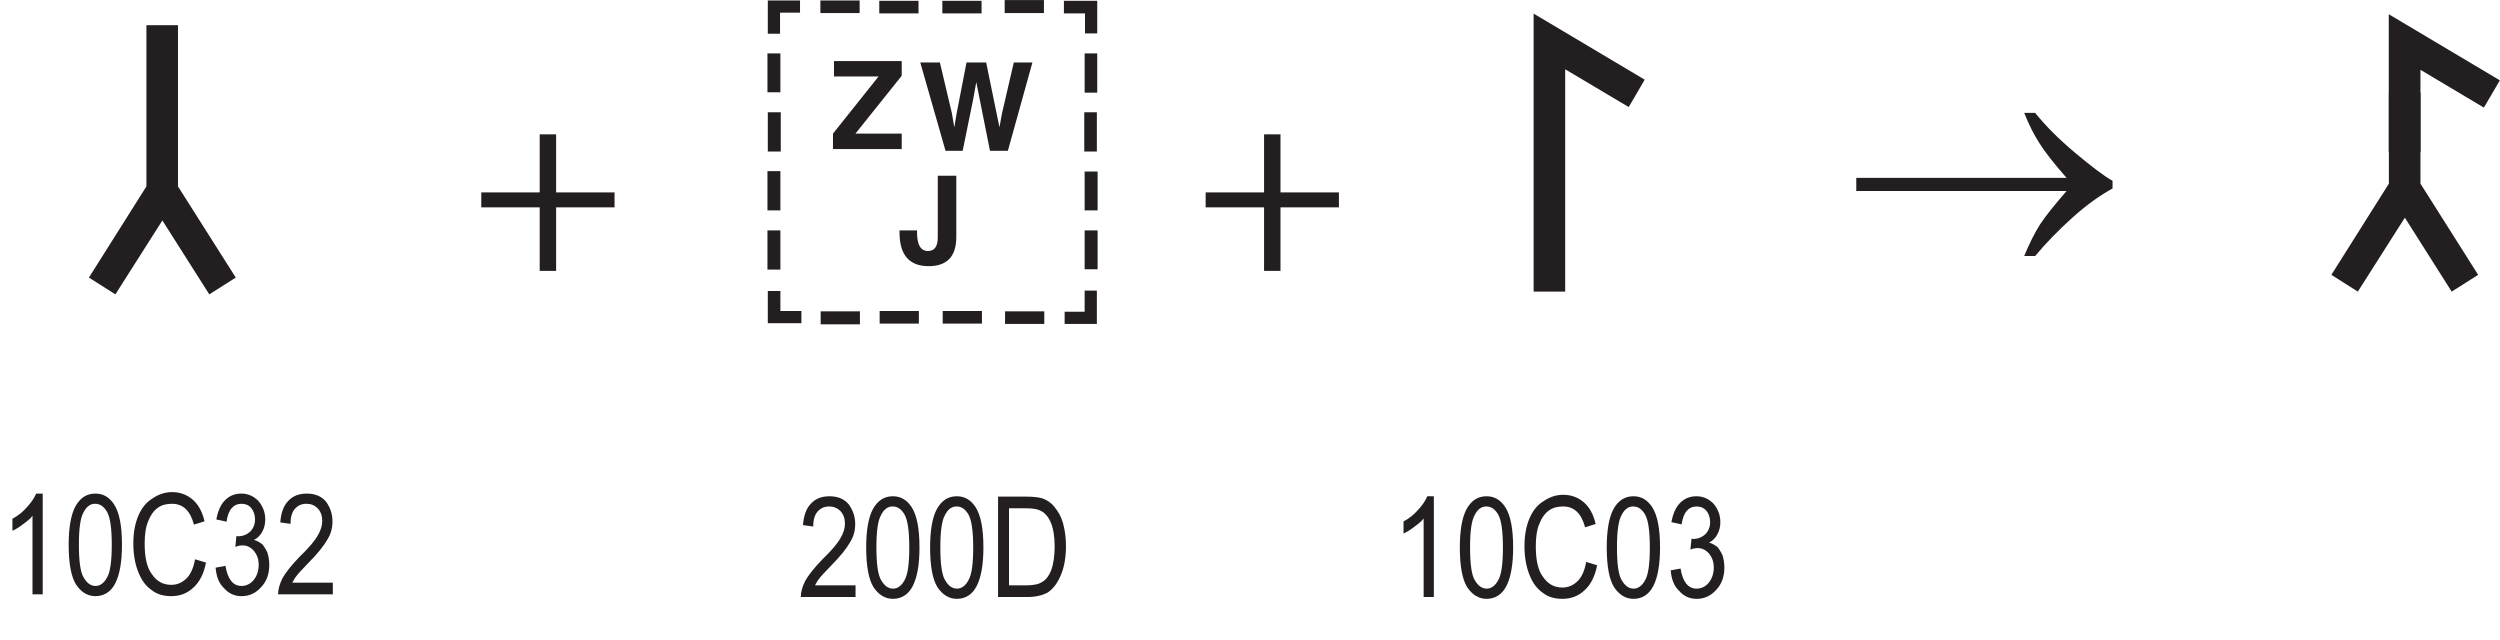 <?xml version="1.0" encoding="UTF-8" standalone="no"?>
<svg
   width="106.99pt"
   height="27.39pt"
   viewBox="0 0 106.99 27.39"
   version="1.2"
   id="svg21323"
   xmlns:xlink="http://www.w3.org/1999/xlink"
   xmlns="http://www.w3.org/2000/svg"
   xmlns:svg="http://www.w3.org/2000/svg">
  <defs
     id="defs21260">
    <g
       id="g21252">
      <symbol
         overflow="visible"
         id="glyph0-0">
        <path
           style="stroke:none;"
           d="M 1.266 0 L 1.266 -3.75 L 0.125 -3.75 L 0.125 0 Z M 0.266 -3.625 L 1.141 -3.625 L 1.141 -0.156 L 0.266 -0.156 Z M 0.266 -3.625 "
           id="path21219" />
      </symbol>
      <symbol
         overflow="visible"
         id="glyph0-1">
        <path
           style="stroke:none;"
           d="M 1.828 -4.312 L 1.547 -4.312 C 1.469 -4.125 1.344 -3.938 1.156 -3.734 C 0.984 -3.531 0.766 -3.359 0.531 -3.234 L 0.531 -2.719 C 0.672 -2.781 0.828 -2.875 0.984 -3 C 1.156 -3.125 1.297 -3.234 1.391 -3.359 L 1.391 0 L 1.828 0 Z M 1.828 -4.312 "
           id="path21222" />
      </symbol>
      <symbol
         overflow="visible"
         id="glyph0-2">
        <path
           style="stroke:none;"
           d="M 0.516 -0.422 C 0.734 -0.094 1.016 0.078 1.344 0.078 C 1.719 0.078 2.016 -0.109 2.203 -0.484 C 2.391 -0.859 2.484 -1.406 2.484 -2.125 C 2.484 -2.922 2.375 -3.5 2.141 -3.859 C 1.938 -4.156 1.688 -4.312 1.344 -4.312 C 0.969 -4.312 0.688 -4.125 0.484 -3.75 C 0.297 -3.391 0.203 -2.844 0.203 -2.125 C 0.203 -1.312 0.312 -0.75 0.516 -0.422 Z M 0.844 -3.516 C 0.969 -3.766 1.141 -3.875 1.328 -3.875 C 1.547 -3.875 1.703 -3.766 1.844 -3.531 C 1.984 -3.281 2.047 -2.812 2.047 -2.125 C 2.047 -1.422 1.984 -0.953 1.844 -0.719 C 1.719 -0.484 1.547 -0.359 1.359 -0.359 C 1.141 -0.359 0.984 -0.484 0.844 -0.719 C 0.703 -0.953 0.641 -1.422 0.641 -2.125 C 0.641 -2.812 0.703 -3.281 0.844 -3.516 Z M 0.844 -3.516 "
           id="path21225" />
      </symbol>
      <symbol
         overflow="visible"
         id="glyph0-3">
        <path
           style="stroke:none;"
           d="M 2.516 -0.688 C 2.328 -0.5 2.109 -0.406 1.859 -0.406 C 1.5 -0.406 1.234 -0.562 1.031 -0.859 C 0.812 -1.141 0.719 -1.594 0.719 -2.172 C 0.719 -2.562 0.766 -2.891 0.875 -3.141 C 0.969 -3.391 1.109 -3.578 1.281 -3.703 C 1.453 -3.828 1.656 -3.875 1.891 -3.875 C 2.359 -3.875 2.672 -3.578 2.828 -2.984 L 3.281 -3.125 C 3.188 -3.531 3.016 -3.844 2.781 -4.047 C 2.531 -4.266 2.234 -4.375 1.891 -4.375 C 1.594 -4.375 1.312 -4.281 1.062 -4.109 C 0.797 -3.953 0.594 -3.703 0.453 -3.375 C 0.312 -3.047 0.234 -2.656 0.234 -2.172 C 0.234 -1.703 0.312 -1.281 0.453 -0.938 C 0.594 -0.578 0.797 -0.328 1.031 -0.172 C 1.25 0 1.531 0.078 1.859 0.078 C 2.234 0.078 2.547 -0.047 2.797 -0.281 C 3.062 -0.516 3.25 -0.875 3.344 -1.359 L 2.875 -1.5 C 2.812 -1.141 2.688 -0.859 2.516 -0.688 Z M 2.516 -0.688 "
           id="path21228" />
      </symbol>
      <symbol
         overflow="visible"
         id="glyph0-4">
        <path
           style="stroke:none;"
           d="M 0.562 -0.266 C 0.766 -0.031 1.016 0.078 1.312 0.078 C 1.641 0.078 1.922 -0.047 2.156 -0.312 C 2.391 -0.562 2.5 -0.875 2.5 -1.266 C 2.5 -1.453 2.469 -1.625 2.422 -1.781 C 2.359 -1.922 2.281 -2.047 2.203 -2.141 C 2.094 -2.219 1.984 -2.297 1.844 -2.328 C 2 -2.406 2.125 -2.531 2.203 -2.688 C 2.281 -2.828 2.328 -3 2.328 -3.203 C 2.328 -3.516 2.219 -3.781 2.031 -4 C 1.828 -4.203 1.594 -4.312 1.297 -4.312 C 1.031 -4.312 0.797 -4.219 0.609 -4.031 C 0.422 -3.844 0.297 -3.562 0.234 -3.203 L 0.672 -3.109 C 0.703 -3.359 0.781 -3.562 0.891 -3.688 C 1 -3.812 1.141 -3.875 1.312 -3.875 C 1.469 -3.875 1.609 -3.828 1.719 -3.703 C 1.828 -3.578 1.891 -3.406 1.891 -3.203 C 1.891 -3 1.812 -2.812 1.688 -2.688 C 1.547 -2.562 1.375 -2.484 1.156 -2.484 L 1.094 -2.5 L 1.047 -2.031 C 1.172 -2.078 1.266 -2.094 1.359 -2.094 C 1.547 -2.094 1.703 -2.016 1.844 -1.859 C 1.969 -1.703 2.047 -1.516 2.047 -1.266 C 2.047 -1 1.969 -0.781 1.828 -0.609 C 1.688 -0.438 1.5 -0.359 1.312 -0.359 C 0.953 -0.359 0.719 -0.641 0.625 -1.219 L 0.203 -1.141 C 0.234 -0.766 0.344 -0.469 0.562 -0.266 Z M 0.562 -0.266 "
           id="path21231" />
      </symbol>
      <symbol
         overflow="visible"
         id="glyph0-5">
        <path
           style="stroke:none;"
           d="M 0.75 -0.5 C 0.797 -0.594 0.859 -0.703 0.938 -0.797 C 1 -0.891 1.172 -1.062 1.422 -1.328 C 1.844 -1.75 2.109 -2.094 2.25 -2.344 C 2.406 -2.594 2.469 -2.844 2.469 -3.125 C 2.469 -3.438 2.375 -3.703 2.203 -3.953 C 2.016 -4.188 1.734 -4.312 1.375 -4.312 C 1.047 -4.312 0.781 -4.219 0.578 -4 C 0.375 -3.797 0.266 -3.484 0.234 -3.078 L 0.672 -3.016 C 0.672 -3.297 0.734 -3.516 0.859 -3.656 C 1 -3.812 1.156 -3.875 1.359 -3.875 C 1.547 -3.875 1.703 -3.812 1.844 -3.672 C 1.969 -3.531 2.031 -3.359 2.031 -3.141 C 2.031 -2.953 1.969 -2.734 1.844 -2.531 C 1.719 -2.297 1.453 -1.984 1.047 -1.594 C 0.703 -1.234 0.469 -0.938 0.328 -0.688 C 0.203 -0.438 0.141 -0.203 0.141 0 L 2.484 0 L 2.484 -0.5 Z M 0.75 -0.5 "
           id="path21234" />
      </symbol>
      <symbol
         overflow="visible"
         id="glyph0-6">
        <path
           style="stroke:none;"
           d="M 1.641 0 C 2 0 2.297 -0.078 2.516 -0.203 C 2.734 -0.359 2.922 -0.594 3.062 -0.938 C 3.203 -1.266 3.281 -1.688 3.281 -2.172 C 3.281 -2.547 3.234 -2.875 3.156 -3.156 C 3.078 -3.438 2.953 -3.656 2.797 -3.844 C 2.656 -4.031 2.484 -4.141 2.281 -4.219 C 2.125 -4.266 1.891 -4.297 1.578 -4.297 L 0.375 -4.297 L 0.375 0 Z M 0.844 -3.797 L 1.578 -3.797 C 1.844 -3.797 2.047 -3.766 2.172 -3.703 C 2.359 -3.625 2.516 -3.453 2.625 -3.203 C 2.734 -2.953 2.797 -2.609 2.797 -2.172 C 2.797 -1.766 2.75 -1.422 2.641 -1.125 C 2.547 -0.906 2.438 -0.75 2.281 -0.656 C 2.125 -0.547 1.891 -0.5 1.594 -0.5 L 0.844 -0.5 Z M 0.844 -3.797 "
           id="path21237" />
      </symbol>
      <symbol
         overflow="visible"
         id="glyph1-0">
        <path
           style="stroke:none;"
           d="M 6.016 0 L 6.016 -8.406 L 0.016 -8.406 L 0.016 0 Z M 5.047 -7.797 L 3.016 -4.734 L 0.969 -7.797 Z M 5.406 -1.141 L 3.375 -4.203 L 5.406 -7.266 Z M 0.969 -0.594 L 3.016 -3.656 L 5.047 -0.594 Z M 0.609 -7.266 L 2.656 -4.203 L 0.609 -1.141 Z M 0.609 -7.266 "
           id="path21240" />
      </symbol>
      <symbol
         overflow="visible"
         id="glyph1-1">
        <path
           style="stroke:none;"
           d="M 6.297 -2.719 L 6.297 -3.359 L 3.797 -3.359 L 3.797 -5.844 L 3.094 -5.844 L 3.094 -3.359 L 0.594 -3.359 L 0.594 -2.719 L 3.094 -2.719 L 3.094 0 L 3.797 0 L 3.797 -2.719 Z M 6.297 -2.719 "
           id="path21243" />
      </symbol>
      <symbol
         overflow="visible"
         id="glyph2-0">
        <path
           style="stroke:none;"
           d="M 6.609 0 L 6.609 -7.5 L 0.594 -7.5 L 0.594 0 Z M 0.797 -7.312 L 6.422 -7.312 L 6.422 -0.188 L 0.797 -0.188 Z M 0.797 -7.312 "
           id="path21246" />
      </symbol>
      <symbol
         overflow="visible"
         id="glyph2-1">
        <path
           style="stroke:none;"
           d="M 8.297 -1.188 C 8.062 -0.812 7.844 -0.375 7.625 0.156 L 8.094 0.156 C 8.562 -0.406 9.094 -0.953 9.703 -1.5 C 10.312 -2.047 10.891 -2.453 11.406 -2.734 L 11.406 -3.062 C 11.016 -3.281 10.469 -3.703 9.797 -4.266 C 9.109 -4.844 8.547 -5.406 8.094 -5.969 L 7.625 -5.969 C 7.828 -5.453 8.047 -5.031 8.266 -4.688 C 8.5 -4.312 8.875 -3.828 9.438 -3.188 L 0.438 -3.188 L 0.438 -2.625 L 9.438 -2.625 C 8.922 -2.031 8.531 -1.547 8.297 -1.188 Z M 8.297 -1.188 "
           id="path21249" />
      </symbol>
    </g>
    <clipPath
       id="clip1">
      <path
         d="M 99 3 L 106.988 3 L 106.988 13 L 99 13 Z M 99 3 "
         id="path21254" />
    </clipPath>
    <clipPath
       id="clip2">
      <path
         d="M 102 0 L 106.988 0 L 106.988 7 L 102 7 Z M 102 0 "
         id="path21257" />
    </clipPath>
  </defs>
  <g
     id="surface2570">
    <g
       style="fill:rgb(13.73%,12.16%,12.549%);fill-opacity:1;"
       id="g21272">
      <use
         xlink:href="#glyph0-1"
         x="0"
         y="25.435"
         id="use21262" />
      <use
         xlink:href="#glyph0-2"
         x="2.736"
         y="25.435"
         id="use21264" />
      <use
         xlink:href="#glyph0-3"
         x="5.472"
         y="25.435"
         id="use21266" />
      <use
         xlink:href="#glyph0-4"
         x="9.024"
         y="25.435"
         id="use21268" />
      <use
         xlink:href="#glyph0-5"
         x="11.76"
         y="25.435"
         id="use21270" />
    </g>
    <g
       style="fill:rgb(13.73%,12.16%,12.549%);fill-opacity:1;"
       id="g21284">
      <use
         xlink:href="#glyph0-1"
         x="59.535"
         y="25.55"
         id="use21274" />
      <use
         xlink:href="#glyph0-2"
         x="62.272"
         y="25.55"
         id="use21276" />
      <use
         xlink:href="#glyph0-3"
         x="65.007"
         y="25.55"
         id="use21278" />
      <use
         xlink:href="#glyph0-2"
         x="68.559"
         y="25.55"
         id="use21280" />
      <use
         xlink:href="#glyph0-4"
         x="71.296"
         y="25.55"
         id="use21282" />
    </g>
    <g
       style="fill:rgb(13.73%,12.16%,12.549%);fill-opacity:1;"
       id="g21294">
      <use
         xlink:href="#glyph0-5"
         x="34.13"
         y="25.55"
         id="use21286" />
      <use
         xlink:href="#glyph0-2"
         x="36.866"
         y="25.55"
         id="use21288" />
      <use
         xlink:href="#glyph0-2"
         x="39.602"
         y="25.55"
         id="use21290" />
      <use
         xlink:href="#glyph0-6"
         x="42.338"
         y="25.55"
         id="use21292" />
    </g>
    <g
       style="fill:rgb(13.73%,12.16%,12.549%);fill-opacity:1;"
       id="g21298">
      <use
         xlink:href="#glyph1-1"
         x="20.003"
         y="11.593"
         id="use21296" />
    </g>
    <g
       style="fill:rgb(13.73%,12.16%,12.549%);fill-opacity:1;"
       id="g21302">
      <use
         xlink:href="#glyph1-1"
         x="51.003"
         y="11.593"
         id="use21300" />
    </g>
    <path
       style=" stroke:none;fill-rule:nonzero;fill:rgb(13.73%,12.16%,12.549%);fill-opacity:1;"
       d="M 10.09 11.879 L 8.957 12.598 L 6.949 9.434 L 4.938 12.598 L 3.805 11.879 L 6.266 7.977 L 6.266 1.078 L 7.617 1.078 L 7.617 7.977 L 10.09 11.879 "
       id="path21304" />
    <path
       style=" stroke:none;fill-rule:nonzero;fill:rgb(13.73%,12.16%,12.549%);fill-opacity:1;"
       d="M 70.387 3.41 L 69.703 4.582 L 66.984 2.965 L 66.984 12.48 L 65.633 12.48 L 65.633 0.582 L 70.387 3.41 "
       id="path21306" />
    <g
       style="fill:rgb(13.73%,12.16%,12.549%);fill-opacity:1;"
       id="g21310">
      <use
         xlink:href="#glyph2-1"
         x="79.003"
         y="10.8"
         id="use21308" />
    </g>
    <path
       style=" stroke:none;fill-rule:nonzero;fill:rgb(13.73%,12.16%,12.549%);fill-opacity:1;"
       d="M 46.973 9.859 L 46.973 11.523 L 46.418 11.523 L 46.418 9.859 Z M 46.973 7.34 L 46.973 9.004 L 46.418 9.004 L 46.418 7.34 Z M 46.957 2.285 L 46.957 3.965 L 46.418 3.965 L 46.418 2.285 Z M 46.941 4.805 L 46.941 6.484 L 46.402 6.484 L 46.402 4.805 Z M 46.941 13.863 L 45.562 13.863 L 45.562 13.34 L 46.418 13.34 L 46.418 12.438 L 46.941 12.438 Z M 46.957 0.035 L 46.957 1.43 L 46.434 1.43 L 46.434 0.574 L 45.531 0.574 L 45.531 0.035 Z M 44.691 13.863 L 43.012 13.863 L 43.012 13.324 L 44.691 13.324 Z M 42.996 0.004 L 44.676 0.004 L 44.676 0.559 L 42.996 0.559 Z M 42.023 13.848 L 40.344 13.848 L 40.344 13.309 L 42.023 13.309 Z M 40.328 0.035 L 42.008 0.035 L 42.008 0.574 L 40.328 0.574 Z M 40.223 2.672 L 40.734 4.832 L 40.84 5.449 L 40.941 4.848 L 41.363 2.672 L 42.203 2.672 L 42.773 5.449 L 42.879 4.863 L 43.387 2.672 L 44.184 2.672 L 43.133 6.453 L 42.367 6.453 L 41.781 3.516 L 41.648 4.25 L 41.199 6.453 L 40.465 6.453 L 39.383 2.672 Z M 39.246 9.859 L 39.246 9.949 C 39.246 10.48 39.402 10.742 39.715 10.742 C 39.992 10.742 40.133 10.547 40.133 10.16 L 40.133 7.52 L 40.926 7.52 L 40.926 10.145 C 40.926 10.973 40.531 11.391 39.742 11.391 C 38.914 11.391 38.496 10.91 38.496 9.949 L 38.496 9.859 Z M 39.324 13.848 L 37.645 13.848 L 37.645 13.309 L 39.324 13.309 Z M 37.629 0.035 L 39.309 0.035 L 39.309 0.574 L 37.629 0.574 Z M 35.648 5.719 L 37.598 3.273 L 35.691 3.273 L 35.691 2.613 L 38.59 2.613 L 38.59 3.242 L 36.609 5.719 L 38.59 5.719 L 38.59 6.379 L 35.648 6.379 Z M 36.801 13.879 L 35.121 13.879 L 35.121 13.324 L 36.801 13.324 Z M 35.109 0.02 L 36.789 0.02 L 36.789 0.559 L 35.109 0.559 Z M 32.859 13.832 L 32.859 12.453 L 33.398 12.453 L 33.398 13.309 L 34.297 13.309 L 34.297 13.832 Z M 32.859 6.484 L 32.859 4.805 L 33.414 4.805 L 33.414 6.484 Z M 32.859 0.02 L 34.238 0.02 L 34.238 0.543 L 33.383 0.543 L 33.383 1.445 L 32.859 1.445 Z M 32.844 11.539 L 32.844 9.859 L 33.398 9.859 L 33.398 11.539 Z M 32.844 9.004 L 32.844 7.324 L 33.398 7.324 L 33.398 9.004 Z M 32.844 3.949 L 32.844 2.285 L 33.398 2.285 L 33.398 3.949 L 32.844 3.949 "
       id="path21312" />
    <g
       clip-path="url(#clip1)"
       clip-rule="nonzero"
       id="g21316">
      <path
         style=" stroke:none;fill-rule:nonzero;fill:rgb(13.73%,12.16%,12.549%);fill-opacity:1;"
         d="M 106.055 11.762 L 104.922 12.48 L 102.918 9.316 L 100.906 12.48 L 99.773 11.762 L 102.234 7.859 L 102.234 3.961 L 103.586 3.961 L 103.586 7.859 L 106.055 11.762 "
         id="path21314" />
    </g>
    <g
       clip-path="url(#clip2)"
       clip-rule="nonzero"
       id="g21320">
      <path
         style=" stroke:none;fill-rule:nonzero;fill:rgb(13.73%,12.16%,12.549%);fill-opacity:1;"
         d="M 106.984 3.438 L 106.301 4.605 L 103.586 2.988 L 103.586 6.504 L 102.23 6.504 L 102.23 0.609 L 106.984 3.438 "
         id="path21318" />
    </g>
  </g>
</svg>
